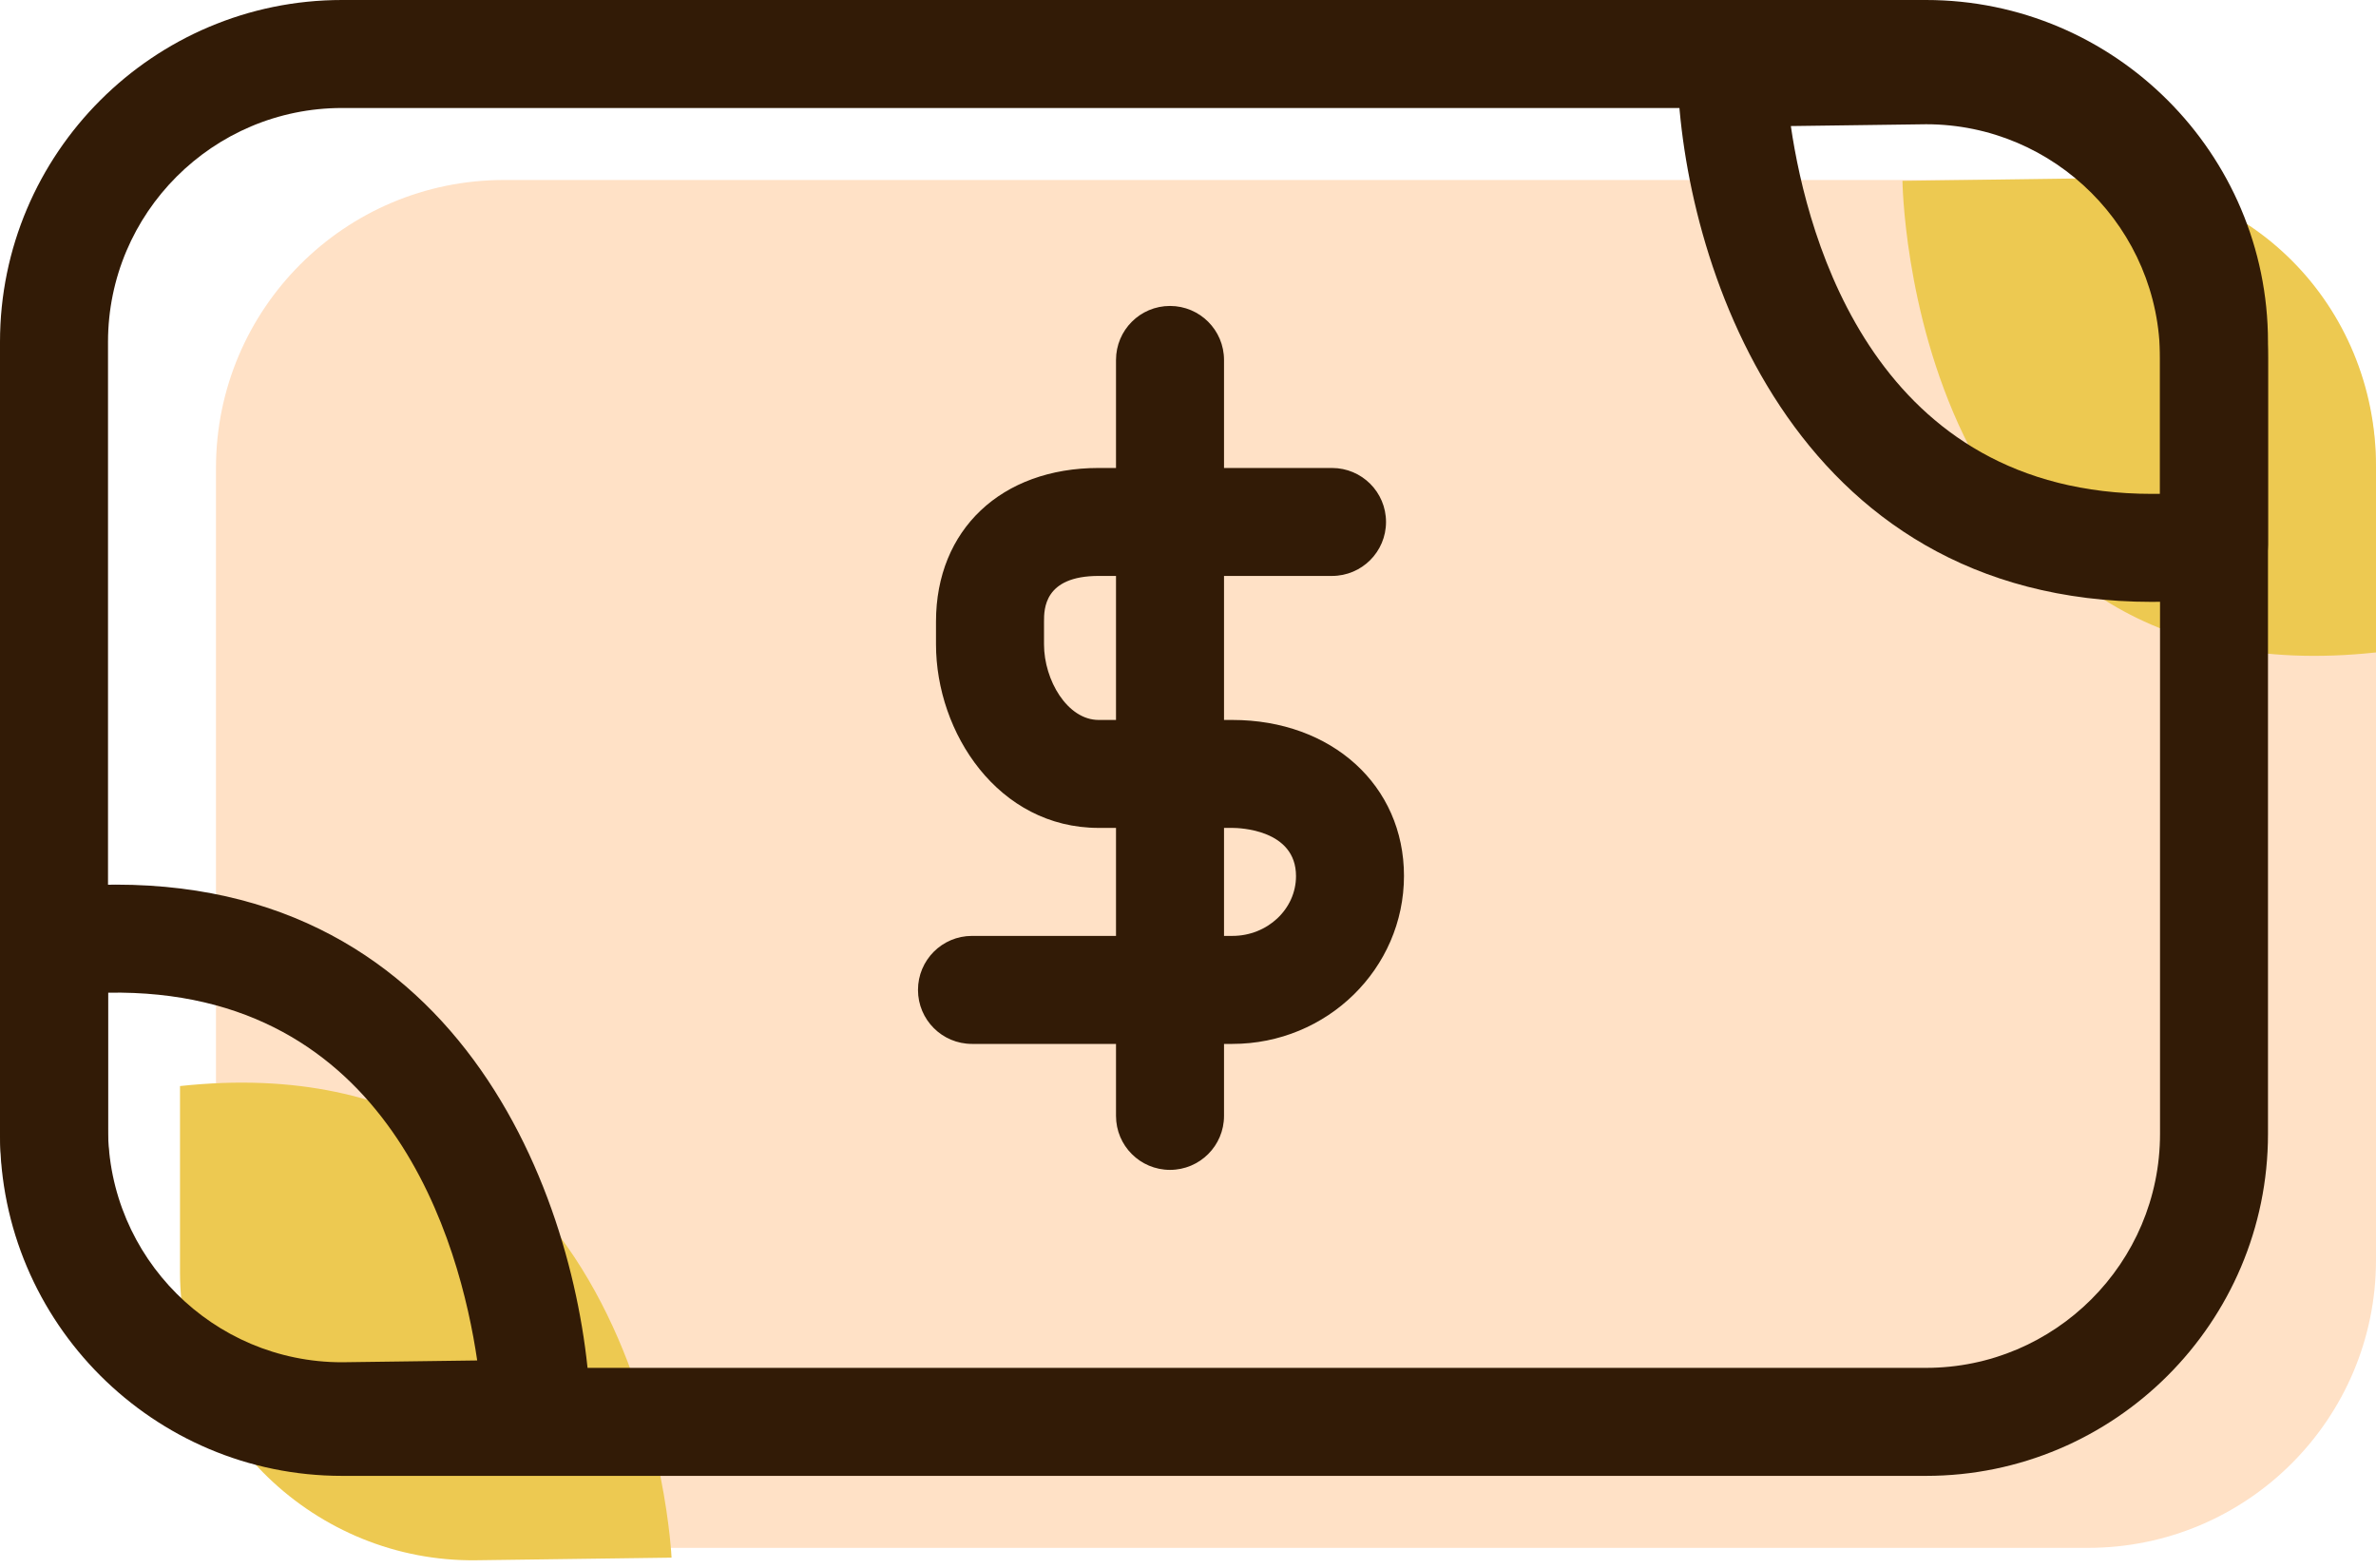 <?xml version="1.0" encoding="UTF-8"?> <svg xmlns="http://www.w3.org/2000/svg" width="50" height="33" viewBox="0 0 50 33" fill="none"> <path d="M50 26.515C50 29.862 47.286 32.576 43.939 32.576H10.606C7.259 32.576 4.545 29.862 4.545 26.515V9.849C4.545 6.502 7.259 3.788 10.606 3.788H43.939C47.286 3.788 50 6.502 50 9.849V26.515Z" fill="#FFE1C6"></path> <path d="M40.035 3.806C40.035 3.806 40.151 14.792 50 13.731V9.812C50 6.434 47.332 3.707 43.953 3.753L40.035 3.806Z" fill="#EDC951"></path> <path d="M14.132 32.782C14.132 32.782 13.636 21.797 3.788 22.857V26.776C3.788 30.156 6.645 32.882 10.024 32.837L14.132 32.782Z" fill="#EDC951"></path> <path d="M40.53 31.061H7.197C3.229 31.061 0 27.832 0 23.864V7.197C0 3.229 3.229 0 7.197 0H40.53C44.498 0 47.727 3.229 47.727 7.197V23.864C47.727 27.832 44.498 31.061 40.53 31.061ZM7.197 2.273C4.482 2.273 2.273 4.482 2.273 7.197V23.864C2.273 26.579 4.482 28.788 7.197 28.788H40.53C43.245 28.788 45.455 26.579 45.455 23.864V7.197C45.455 4.482 43.245 2.273 40.53 2.273H7.197Z" fill="#321B06"></path> <path d="M45.291 12.667C45.29 12.667 45.29 12.667 45.291 12.667C37.633 12.667 35.408 5.405 35.3 1.565C35.292 1.262 35.405 0.966 35.616 0.747C35.827 0.528 36.117 0.402 36.421 0.397L40.532 0.343C44.499 0.343 47.727 3.572 47.727 7.54V11.459C47.727 12.04 47.289 12.526 46.713 12.589C46.227 12.641 45.749 12.667 45.291 12.667ZM37.686 2.653C38.039 5.066 39.48 10.394 45.29 10.394C45.344 10.394 45.399 10.394 45.455 10.393V7.54C45.455 4.825 43.246 2.615 40.532 2.615L37.686 2.653Z" fill="#321B06"></path> <path d="M7.195 30.942C3.228 30.942 0 27.714 0 23.745V19.826C0 19.246 0.438 18.759 1.014 18.697C1.499 18.645 1.978 18.618 2.437 18.618C10.093 18.618 12.32 25.88 12.427 29.72C12.436 30.024 12.322 30.319 12.111 30.539C11.9 30.758 11.611 30.884 11.306 30.888L7.195 30.942ZM2.273 20.892V23.745C2.273 26.461 4.481 28.67 7.195 28.67L10.042 28.632C9.684 26.196 8.22 20.79 2.273 20.892Z" fill="#321B06"></path> <path d="M25.933 21.97H20.454C19.826 21.97 19.318 21.462 19.318 20.834C19.318 20.206 19.826 19.697 20.454 19.697H25.933C26.672 19.697 27.273 19.132 27.273 18.438C27.273 17.453 26.07 17.424 25.933 17.424H23.12C21.006 17.424 19.697 15.42 19.697 13.562V13.081C19.697 11.148 21.073 9.849 23.12 9.849H28.03C28.658 9.849 29.167 10.357 29.167 10.985C29.167 11.613 28.658 12.121 28.03 12.121H23.12C21.97 12.121 21.97 12.819 21.97 13.081V13.562C21.97 14.313 22.461 15.152 23.12 15.152H25.933C28.026 15.152 29.545 16.532 29.545 18.433C29.545 20.386 27.925 21.97 25.933 21.97Z" fill="#321B06"></path> <path d="M24.621 24.621C23.993 24.621 23.485 24.113 23.485 23.485V7.576C23.485 6.948 23.993 6.439 24.621 6.439C25.249 6.439 25.758 6.948 25.758 7.576V23.485C25.758 24.113 25.249 24.621 24.621 24.621Z" fill="#321B06"></path> </svg> 
